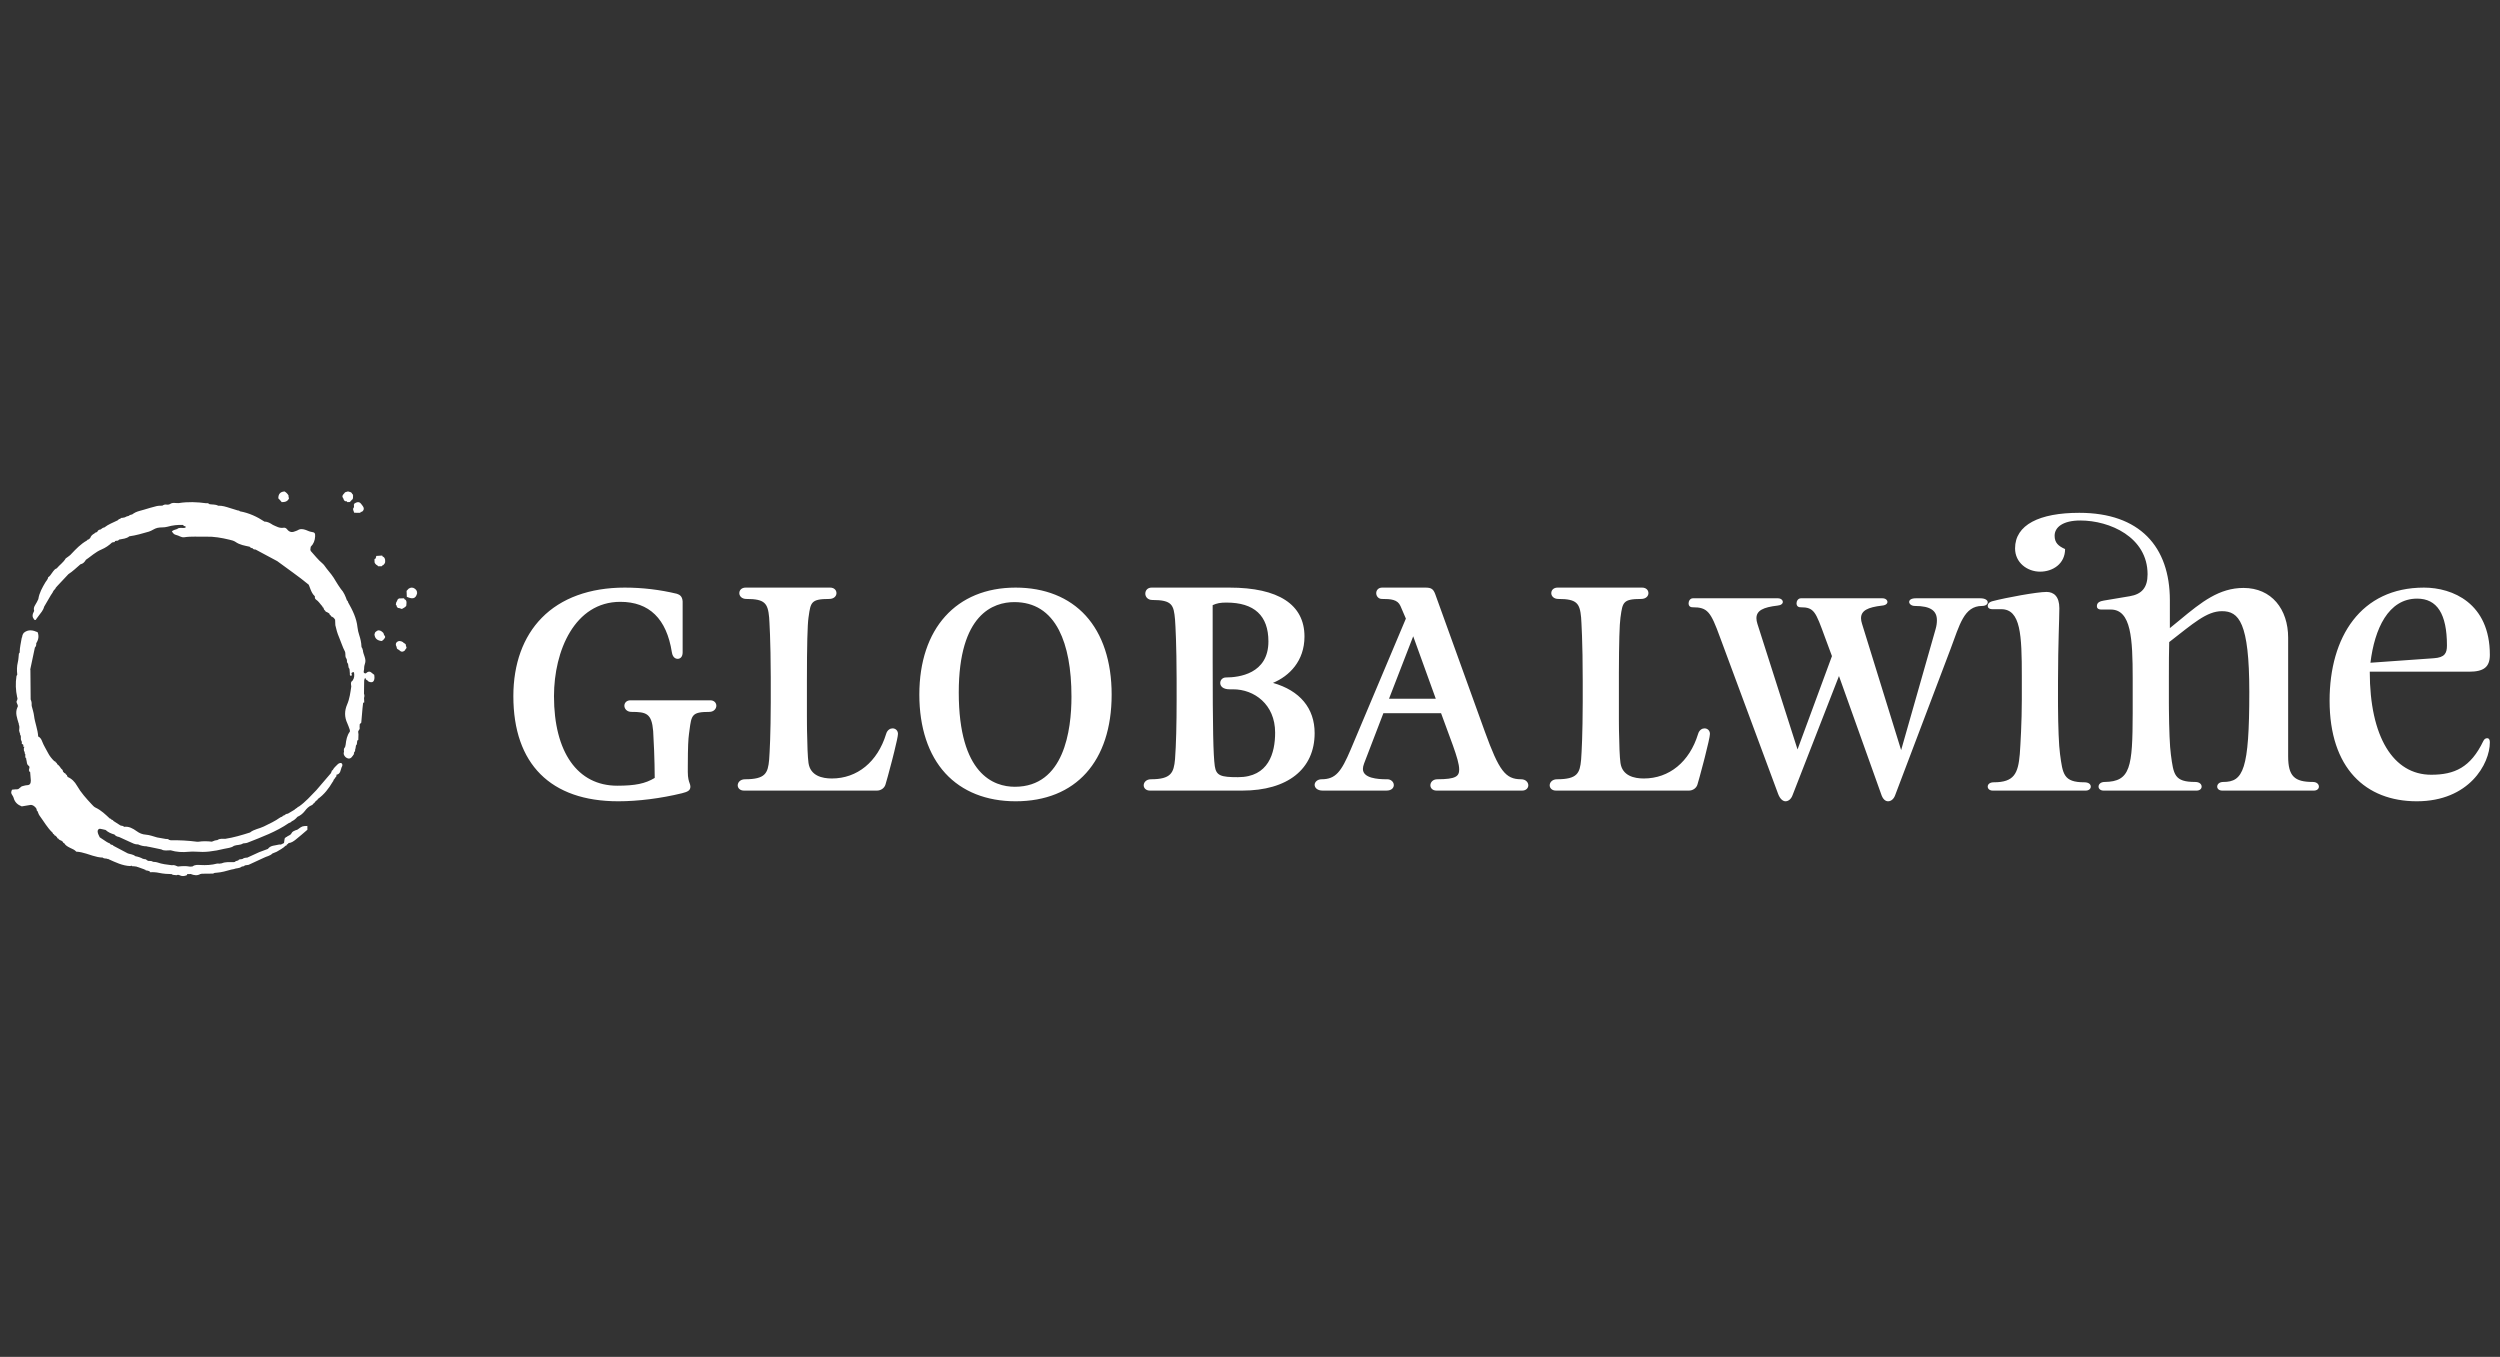 <?xml version="1.0" encoding="UTF-8"?>
<svg width="234px" height="127px" viewBox="0 0 234 127" version="1.1" xmlns="http://www.w3.org/2000/svg" xmlns:xlink="http://www.w3.org/1999/xlink">
    <rect x="0" y="0" width="234" height="127" fill="#333333" stroke="none"/>
    <title>Globalwine-white</title>
    <g id="Globalwine-white" stroke="none" stroke-width="1" fill="none" fill-rule="evenodd">
        <path d="M3.522,59.174 C3.665,59.541 3.602,59.884 3.39,60.209 C3.403,60.359 3.382,60.5 3.265,60.611 C3.119,61.299 2.974,61.979 2.832,62.658 C2.836,62.68 2.846,62.702 2.846,62.725 C2.853,63.639 2.86,64.556 2.869,65.471 C2.941,65.621 2.974,65.773 2.96,65.936 C2.963,65.983 2.965,66.028 2.967,66.074 C3.042,66.385 3.152,66.688 3.187,67 C3.265,67.656 3.538,68.27 3.573,68.931 C3.772,69.024 3.878,69.206 3.943,69.39 C4.085,69.77 4.305,70.103 4.486,70.459 C4.642,70.767 4.848,71.017 5.089,71.252 C5.158,71.253 5.199,71.288 5.213,71.353 L5.266,71.383 C5.314,71.419 5.343,71.47 5.358,71.531 C5.527,71.64 5.628,71.807 5.742,71.962 C5.838,72.022 5.892,72.105 5.896,72.216 C5.94,72.262 5.983,72.312 6.026,72.358 C6.102,72.372 6.152,72.413 6.168,72.492 C6.24,72.513 6.283,72.559 6.283,72.638 C6.317,72.653 6.33,72.681 6.32,72.719 C6.718,72.882 6.996,73.175 7.202,73.536 C7.574,74.188 8.077,74.742 8.587,75.288 C8.692,75.404 8.807,75.53 8.945,75.594 C9.474,75.842 9.876,76.239 10.291,76.626 C10.37,76.619 10.417,76.661 10.44,76.733 C10.522,76.73 10.58,76.769 10.617,76.841 C10.84,76.985 11.062,77.127 11.286,77.27 C11.331,77.26 11.37,77.273 11.406,77.305 C11.49,77.292 11.555,77.321 11.602,77.391 C12.068,77.328 12.444,77.548 12.791,77.797 C13.058,77.99 13.317,78.101 13.656,78.125 C14.013,78.15 14.361,78.293 14.712,78.386 C14.99,78.434 15.269,78.483 15.544,78.531 C15.666,78.511 15.767,78.548 15.856,78.627 C15.895,78.615 15.931,78.622 15.961,78.648 C16.792,78.634 17.622,78.68 18.445,78.787 C18.492,78.787 18.539,78.784 18.586,78.784 C18.999,78.721 19.414,78.733 19.828,78.78 C19.924,78.742 20.02,78.705 20.118,78.669 C20.196,78.655 20.275,78.642 20.352,78.629 C20.575,78.472 20.826,78.511 21.075,78.516 C21.871,78.395 22.638,78.164 23.402,77.921 C23.777,77.614 24.269,77.568 24.692,77.36 C25.216,77.103 25.745,76.861 26.22,76.518 C26.271,76.479 26.343,76.467 26.404,76.443 C26.448,76.374 26.508,76.329 26.592,76.325 C26.694,76.238 26.802,76.164 26.946,76.159 C27.153,76.036 27.362,75.911 27.569,75.788 L27.576,75.781 C27.602,75.735 27.642,75.702 27.694,75.691 C27.72,75.649 27.757,75.628 27.804,75.626 L27.832,75.578 C27.865,75.534 27.911,75.506 27.971,75.499 C28.592,75.064 29.088,74.5 29.609,73.962 C30.073,73.422 30.536,72.881 30.999,72.338 C30.987,72.29 31.002,72.254 31.041,72.223 C31.034,72.144 31.077,72.104 31.147,72.077 C31.245,71.869 31.425,71.725 31.58,71.565 C31.675,71.464 31.797,71.402 31.945,71.418 C32.101,71.538 32.059,71.675 31.975,71.814 C31.863,72.083 31.885,72.448 31.489,72.517 C31.502,72.613 31.5,72.7 31.402,72.749 C31.389,72.816 31.33,72.856 31.299,72.91 L31.294,72.922 C31.193,72.978 31.23,73.112 31.142,73.175 C30.774,73.8 30.344,74.37 29.74,74.793 C29.729,74.867 29.68,74.915 29.601,74.939 C29.581,74.972 29.555,74.994 29.521,75.005 C29.523,75.019 29.523,75.033 29.516,75.045 C29.501,75.066 29.49,75.076 29.479,75.078 C29.446,75.14 29.402,75.184 29.337,75.212 C29.31,75.279 29.257,75.32 29.197,75.355 C28.907,75.466 28.704,75.681 28.527,75.916 C28.342,76.156 28.112,76.335 27.836,76.457 C27.687,76.637 27.514,76.788 27.294,76.881 C27.265,76.944 27.224,76.983 27.15,76.977 C27.125,77.018 27.088,77.034 27.041,77.034 C25.847,77.858 24.493,78.348 23.158,78.878 C23.033,78.927 22.888,78.923 22.753,78.944 C22.496,79.121 22.172,79.062 21.896,79.171 C21.629,79.376 21.293,79.372 20.986,79.449 C20.523,79.566 20.048,79.654 19.573,79.705 C19.166,79.75 18.749,79.75 18.34,79.717 C18.112,79.701 17.889,79.705 17.661,79.726 C17.089,79.784 16.52,79.758 15.966,79.587 C15.675,79.583 15.377,79.668 15.103,79.504 C14.733,79.428 14.364,79.349 13.996,79.272 C13.905,79.263 13.808,79.242 13.706,79.213 C13.432,79.214 13.175,79.15 12.926,79.036 C12.646,79.057 12.412,78.918 12.172,78.812 C11.826,78.659 11.485,78.497 11.142,78.34 C10.971,78.312 10.819,78.25 10.708,78.108 C10.404,78.025 10.119,77.904 9.886,77.685 C9.714,77.647 9.543,77.6 9.37,77.574 C9.239,77.553 9.131,77.686 9.138,77.824 C9.146,78.026 9.256,78.194 9.336,78.372 C9.569,78.527 9.803,78.681 10.038,78.837 C10.092,78.851 10.139,78.877 10.18,78.91 C10.259,78.918 10.31,78.96 10.342,79.031 L10.377,79.036 C10.4,79.042 10.42,79.054 10.437,79.071 C10.516,79.068 10.578,79.103 10.62,79.168 C11.065,79.404 11.511,79.64 11.959,79.876 C11.998,79.89 12.038,79.902 12.079,79.912 L12.324,79.972 C12.446,80.005 12.564,80.05 12.665,80.138 C12.926,80.187 13.175,80.266 13.406,80.399 L13.443,80.385 L13.474,80.412 C13.602,80.398 13.703,80.449 13.783,80.546 C13.825,80.536 13.859,80.548 13.886,80.582 C14.036,80.589 14.192,80.564 14.324,80.666 L14.458,80.677 C14.548,80.683 14.638,80.69 14.719,80.72 C15.164,80.882 15.627,80.928 16.087,80.986 C16.296,80.936 16.476,81.032 16.655,81.106 C17.023,81.067 17.389,81.04 17.753,81.111 C17.802,81.113 17.853,81.113 17.903,81.115 C17.943,81.097 17.982,81.092 18.025,81.099 C18.239,80.924 18.506,80.953 18.749,80.964 C19.281,80.993 19.802,80.971 20.316,80.832 C20.38,80.814 20.453,80.835 20.521,80.839 L20.753,80.806 C21.126,80.654 21.517,80.696 21.903,80.696 C21.933,80.675 21.965,80.668 21.999,80.678 C22.037,80.606 22.095,80.571 22.179,80.581 C22.21,80.552 22.244,80.541 22.287,80.546 C22.359,80.434 22.469,80.416 22.591,80.427 C22.619,80.399 22.652,80.391 22.692,80.402 C22.823,80.294 22.982,80.28 23.144,80.274 C23.515,80.104 23.885,79.934 24.258,79.764 C24.529,79.661 24.8,79.561 25.073,79.46 C25.326,79.11 25.741,79.154 26.093,79.055 C26.157,79.036 26.229,79.05 26.296,79.048 C26.32,79.029 26.35,79.016 26.382,79.006 C26.448,78.974 26.515,78.942 26.582,78.909 C26.599,78.805 26.617,78.701 26.627,78.597 C26.636,78.511 26.643,78.427 26.741,78.393 C26.751,78.355 26.774,78.341 26.813,78.347 C26.954,78.208 27.19,78.198 27.286,77.99 C27.356,77.836 27.514,77.775 27.659,77.714 C27.72,77.686 27.796,77.686 27.848,77.65 C28.285,77.323 28.285,77.321 28.77,77.309 C28.773,77.427 28.773,77.546 28.773,77.664 C28.407,77.974 28.051,78.291 27.677,78.587 C27.483,78.74 27.275,78.891 27.008,78.913 C26.978,78.984 26.933,79.024 26.863,79.031 L26.849,79.048 L26.843,79.087 C26.83,79.134 26.796,79.158 26.734,79.154 C26.494,79.403 26.183,79.547 25.894,79.726 L25.499,79.886 C25.275,80.124 24.939,80.152 24.668,80.301 C24.203,80.516 23.735,80.732 23.267,80.949 C23.145,80.967 23.026,80.986 22.906,81.001 L22.877,81.047 C22.843,81.084 22.796,81.096 22.739,81.087 C22.693,81.099 22.649,81.113 22.605,81.126 C22.396,81.3 22.116,81.243 21.886,81.347 C21.807,81.362 21.727,81.379 21.648,81.393 C21.197,81.52 20.746,81.655 20.275,81.687 C20.163,81.694 20.048,81.691 19.954,81.769 C19.589,81.773 19.227,81.777 18.862,81.781 L18.818,81.809 L18.761,81.805 C18.46,81.985 18.159,81.93 17.853,81.808 C17.744,81.809 17.636,81.813 17.529,81.816 C17.516,81.852 17.502,81.887 17.486,81.92 L17.476,81.923 C17.245,82.017 17.016,82.037 16.789,81.913 C16.695,81.872 16.604,81.877 16.516,81.923 C16.363,81.884 16.191,81.93 16.054,81.816 C15.671,81.813 15.29,81.784 14.911,81.705 C14.622,81.643 14.33,81.622 14.036,81.641 C14.021,81.611 14.01,81.576 14,81.544 L13.74,81.473 C13.668,81.493 13.619,81.461 13.591,81.395 C13.547,81.405 13.509,81.393 13.476,81.361 C13.29,81.293 13.099,81.226 12.91,81.158 C12.863,81.151 12.819,81.139 12.777,81.113 C12.686,81.101 12.592,81.09 12.501,81.078 C12.416,81.099 12.353,81.074 12.299,81.025 C12.267,81.04 12.231,81.053 12.194,81.064 C11.46,81.035 10.819,80.713 10.166,80.423 L10.126,80.391 L10.078,80.402 C9.937,80.316 9.745,80.405 9.619,80.27 C9.295,80.264 8.986,80.188 8.681,80.095 L8.073,79.901 C7.768,79.807 7.46,79.728 7.137,79.715 C6.985,79.533 6.772,79.464 6.575,79.365 C6.359,79.256 6.139,79.147 6.012,78.925 C5.939,78.906 5.894,78.86 5.881,78.788 L5.707,78.662 C5.661,78.67 5.625,78.655 5.602,78.613 L5.557,78.604 C5.518,78.59 5.495,78.558 5.484,78.511 L5.466,78.497 C5.393,78.487 5.354,78.447 5.342,78.374 L5.331,78.362 C5.285,78.323 5.246,78.282 5.209,78.236 L5.192,78.222 C5.122,78.212 5.078,78.175 5.065,78.101 L5.054,78.087 C4.984,78.073 4.945,78.033 4.937,77.962 L4.92,77.939 C4.425,77.478 4.105,76.883 3.707,76.349 C3.616,76.228 3.578,76.071 3.515,75.93 C3.457,75.897 3.423,75.851 3.437,75.781 C3.422,75.738 3.403,75.694 3.385,75.648 C3.245,75.483 3.099,75.334 2.858,75.341 C2.583,75.388 2.311,75.432 2.036,75.478 C1.657,75.333 1.384,75.094 1.278,74.686 C1.245,74.559 1.154,74.448 1.092,74.33 C1.035,74.223 1.038,74.115 1.092,74.008 C1.092,73.934 1.131,73.899 1.204,73.905 C1.288,73.897 1.371,73.89 1.457,73.881 L1.62,73.881 C1.65,73.862 1.683,73.855 1.718,73.855 C1.82,73.769 1.927,73.687 2.029,73.604 C2.198,73.564 2.366,73.501 2.536,73.494 C2.846,73.483 2.876,73.283 2.886,73.057 L2.822,72.258 C2.792,72.233 2.759,72.212 2.724,72.194 C2.741,72.154 2.734,72.119 2.705,72.087 C2.724,72.004 2.742,71.918 2.761,71.832 C2.752,71.79 2.741,71.749 2.728,71.707 C2.462,71.571 2.536,71.284 2.453,71.068 L2.47,71.028 L2.444,70.996 C2.333,70.895 2.377,70.76 2.366,70.637 C2.369,70.622 2.37,70.602 2.37,70.587 C2.352,70.573 2.336,70.557 2.315,70.547 C2.333,70.511 2.329,70.478 2.301,70.448 C2.308,70.432 2.312,70.412 2.318,70.397 C2.296,70.36 2.272,70.325 2.245,70.29 C2.228,70.161 2.205,70.031 2.285,69.91 C2.291,69.908 2.296,69.906 2.301,69.901 L2.285,69.906 C2.247,69.901 2.21,69.895 2.174,69.888 C2.174,69.849 2.178,69.811 2.191,69.774 L2.153,69.66 C2.095,69.679 2.053,69.653 2.036,69.58 C2.059,69.501 2.055,69.423 2.006,69.352 C1.91,69.198 1.975,69.024 1.943,68.862 C1.938,68.851 1.934,68.839 1.931,68.827 C1.914,68.82 1.899,68.815 1.882,68.808 C1.884,68.772 1.884,68.735 1.887,68.7 C1.849,68.597 1.808,68.496 1.791,68.388 C1.798,68.195 1.856,67.999 1.758,67.81 C1.779,67.776 1.776,67.744 1.746,67.716 C1.61,67.228 1.397,66.743 1.622,66.226 C1.812,65.991 1.4,65.765 1.609,65.53 C1.646,65.439 1.646,65.347 1.606,65.257 C1.464,64.602 1.44,63.943 1.543,63.278 C1.563,63.225 1.587,63.178 1.616,63.142 C1.57,62.755 1.573,62.373 1.668,61.989 C1.735,61.724 1.736,61.447 1.768,61.176 C1.793,61.141 1.842,61.107 1.842,61.069 C1.842,60.596 1.968,60.139 2.039,59.674 C2.048,59.672 2.055,59.666 2.065,59.662 C2.079,59.609 2.088,59.554 2.092,59.495 C2.12,59.398 2.167,59.311 2.228,59.232 C2.644,58.886 3.079,58.979 3.522,59.174 Z M58.473,55 C60.125,55 61.765,55.194 63.35,55.576 L63.368,55.582 C63.623,55.666 63.861,55.813 63.894,56.284 L63.895,56.299 L63.895,61.065 C63.895,61.509 63.652,61.668 63.426,61.668 C63.319,61.668 62.972,61.622 62.885,61.046 C62.396,57.919 60.772,56.332 58.06,56.332 C53.797,56.332 51.853,60.908 51.853,65.162 C51.853,70.408 54.065,73.542 57.771,73.542 C59.452,73.542 60.392,73.351 61.282,72.814 C61.277,71.144 61.184,69.116 61.136,68.428 C61,66.779 60.5,66.633 59.105,66.633 C58.672,66.633 58.441,66.335 58.441,66.054 C58.441,65.802 58.636,65.549 59.008,65.549 L66.484,65.549 C66.856,65.549 67.05,65.802 67.05,66.054 C67.05,66.335 66.817,66.633 66.387,66.633 C64.759,66.633 64.721,66.928 64.536,68.345 L64.524,68.44 C64.518,68.487 64.511,68.533 64.505,68.579 L64.487,68.715 C64.423,69.215 64.385,69.771 64.379,71.717 L64.378,72.261 C64.378,72.838 64.481,73.121 64.548,73.308 C64.589,73.42 64.621,73.515 64.621,73.625 C64.621,73.987 64.381,74.109 63.837,74.247 C61.844,74.733 59.724,75 57.865,75 C51.536,75 48.05,71.505 48.05,65.162 C48.05,62.138 48.969,59.605 50.708,57.831 C52.521,55.978 55.207,55 58.473,55 Z M226.883,55 C229.549,55 233.05,56.452 233.05,61.291 C233.05,62.45 232.472,62.871 231.091,62.871 L221.81,62.871 C221.81,68.999 224.026,72.516 227.558,72.516 C229.741,72.516 231.25,71.839 232.441,69.355 C232.537,69.162 232.666,69.097 232.794,69.097 C232.986,69.097 233.05,69.256 233.05,69.484 C233.05,71.482 231.123,75 226.209,75 C221.424,75 218.05,71.903 218.05,65.58 C218.05,59.613 220.974,55 226.883,55 Z M95.063,55 C97.785,55 100.053,55.905 101.62,57.62 C103.211,59.364 104.05,61.918 104.05,65.012 C104.05,71.267 100.692,75 95.063,75 C92.33,75 90.057,74.094 88.484,72.381 C86.892,70.645 86.05,68.095 86.05,65.012 C86.05,58.837 89.503,55 95.063,55 Z M166.404,56 C166.684,56 166.872,56.157 166.872,56.344 C166.872,56.498 166.714,56.655 166.372,56.684 C165.027,56.84 164.401,57.15 164.401,57.867 C164.401,58.022 164.433,58.208 164.495,58.395 L168.249,70.149 L171.471,61.412 L170.814,59.64 C169.937,57.246 169.812,56.84 168.531,56.84 C168.249,56.84 168.154,56.655 168.154,56.469 C168.154,56.249 168.312,56 168.563,56 L176.196,56 C176.476,56 176.664,56.157 176.664,56.344 C176.664,56.498 176.509,56.655 176.164,56.684 C174.819,56.84 174.192,57.15 174.192,57.867 C174.192,58.022 174.225,58.208 174.288,58.395 L177.946,70.211 L181.17,58.893 C181.262,58.582 181.295,58.302 181.295,58.055 C181.295,57.183 180.732,56.717 179.229,56.717 C178.918,56.717 178.698,56.53 178.698,56.344 C178.698,56.157 178.886,56 179.324,56 L185.362,56 C185.83,56 186.05,56.188 186.05,56.374 C186.05,56.56 185.863,56.717 185.518,56.717 C183.829,56.717 183.421,58.49 182.578,60.728 L177.383,74.44 C177.258,74.783 177.007,75 176.727,75 C176.476,75 176.226,74.814 176.071,74.316 L172.128,63.276 L167.779,74.44 C167.653,74.783 167.403,75 167.122,75 C166.903,75 166.621,74.814 166.434,74.316 L160.99,59.64 C160.116,57.246 159.833,56.84 158.425,56.84 C158.142,56.84 158.05,56.655 158.05,56.469 C158.05,56.249 158.205,56 158.456,56 L166.404,56 Z M133.421,55 C133.959,55 134.153,55.127 134.331,55.592 L138.982,68.48 C140.311,72.147 140.912,72.939 142.373,72.939 C142.811,72.939 143.05,73.23 143.05,73.506 C143.05,73.752 142.851,74 142.472,74 L134.46,74 C134.08,74 133.883,73.752 133.883,73.506 C133.883,73.23 134.112,72.939 134.533,72.939 C136.284,72.939 136.579,72.657 136.579,72.024 C136.579,71.522 136.354,70.794 135.996,69.782 L134.885,66.758 L129.484,66.758 L127.678,71.464 C127.605,71.658 127.568,71.825 127.568,71.976 C127.568,72.856 129.005,72.932 129.688,72.939 L129.86,72.939 C130.185,72.939 130.461,73.187 130.461,73.481 C130.461,73.721 130.277,74 129.762,74 L123.801,74 C123.286,74 123.05,73.72 123.05,73.458 C123.05,73.208 123.3,72.939 123.703,72.939 C125.018,72.939 125.539,72.242 126.429,70.146 L131.59,57.902 L131.081,56.716 C130.812,56.11 130.191,56.061 129.342,56.061 C129.01,56.061 128.814,55.785 128.814,55.519 C128.814,55.261 129.003,55 129.365,55 L133.421,55 Z M194.622,48 C200.284,48 203.099,51.175 203.099,56.181 L203.099,58.792 L204.049,58.015 C206.074,56.335 207.72,55.031 209.995,55.031 C212.622,55.031 214.171,57.02 214.171,59.696 L214.171,70.796 C214.171,72.663 214.773,73.191 216.48,73.191 C216.861,73.191 217.05,73.411 217.05,73.628 C217.05,73.814 216.893,74 216.577,74 L208.003,74 C207.685,74 207.529,73.814 207.529,73.628 C207.529,73.411 207.72,73.191 208.098,73.191 C209.965,73.191 210.535,72.074 210.535,64.765 C210.535,58.232 209.552,57.206 207.972,57.206 C206.549,57.206 205.283,58.357 203.037,60.099 C203.012,60.939 203.008,62.111 203.007,63.327 L203.007,65.792 L203.011,66.42 C203.027,68.195 203.088,69.902 203.196,70.642 C203.447,72.507 203.511,73.191 205.473,73.191 C205.883,73.191 206.074,73.411 206.074,73.628 C206.074,73.814 205.916,74 205.599,74 L196.898,74 C196.584,74 196.424,73.814 196.424,73.628 C196.424,73.411 196.615,73.191 196.994,73.191 C199.425,73.164 199.606,71.803 199.62,66.766 L199.62,63.451 C199.613,59.823 199.494,57.052 197.565,57.052 L196.678,57.052 C196.362,57.052 196.267,56.895 196.267,56.741 C196.267,56.368 196.584,56.272 196.931,56.211 L199.335,55.808 C200.474,55.62 201.013,54.999 201.013,53.754 C201.013,50.271 197.468,48.718 194.717,48.718 C193.102,48.718 192.312,49.34 192.312,50.146 C192.312,50.801 192.661,51.112 193.292,51.392 C193.292,52.761 192.155,53.507 190.952,53.507 C189.749,53.507 188.61,52.665 188.61,51.329 C188.61,49.121 190.888,48 194.622,48 Z M115.077,55 C119.669,55 122.099,56.584 122.099,59.578 C122.099,61.88 120.674,63.281 119.149,63.919 C121.673,64.639 123.05,66.289 123.05,68.621 C123.05,71.989 120.519,74 116.277,74 L107.636,74 C107.251,74 107.05,73.752 107.05,73.506 C107.05,73.231 107.289,72.939 107.736,72.939 C109.61,72.939 109.87,72.336 109.983,71.057 C110.083,69.71 110.132,67.818 110.132,65.437 L110.131,63.52 C110.124,60.333 110.026,58.599 109.983,57.988 C109.861,56.63 109.725,56.158 107.86,56.158 C107.428,56.158 107.201,55.861 107.201,55.567 C107.201,55.233 107.441,55 107.786,55 L115.077,55 Z M191.552,55.405 C192.248,55.405 192.755,55.837 192.755,56.928 C192.755,57.978 192.637,60.1 192.629,63.745 L192.628,65.478 L192.63,66.104 C192.642,67.979 192.705,69.796 192.819,70.581 C193.071,72.446 193.135,73.223 195.096,73.223 C195.507,73.223 195.698,73.411 195.698,73.628 C195.698,73.814 195.538,74 195.221,74 L186.523,74 C186.207,74 186.05,73.814 186.05,73.628 C186.05,73.411 186.237,73.223 186.617,73.223 C188.516,73.223 188.896,72.414 189.053,70.581 C189.116,69.709 189.242,67.563 189.242,65.478 L189.242,63.333 C189.242,59.447 189.15,57.02 187.313,57.02 L186.49,57.02 C186.174,57.02 186.05,56.866 186.05,56.709 C186.05,56.554 186.142,56.368 186.49,56.272 C187.789,55.932 190.666,55.405 191.552,55.405 Z M153.705,55 C154.053,55 154.293,55.214 154.293,55.519 C154.293,55.781 154.076,56.062 153.605,56.062 C151.92,56.062 151.875,56.378 151.689,57.715 L151.675,57.807 C151.585,58.427 151.535,60.175 151.528,63.011 L151.528,67.3 C151.528,67.475 151.529,67.653 151.531,67.834 L151.537,68.378 C151.555,69.651 151.601,70.903 151.675,71.41 C151.846,72.616 152.956,72.866 153.857,72.866 C156.24,72.866 158.138,71.312 158.936,68.71 C159.046,68.316 159.331,68.175 159.539,68.175 C159.836,68.175 160.05,68.393 160.05,68.694 C160.05,68.921 159.831,69.856 159.581,70.839 L159.454,71.331 C159.2,72.312 158.947,73.229 158.884,73.422 C158.79,73.759 158.458,74 158.08,74 L145.636,74 C145.251,74 145.05,73.752 145.05,73.508 C145.05,73.232 145.289,72.939 145.737,72.939 C147.632,72.939 147.878,72.381 147.992,71.108 C148.045,70.378 148.136,68.72 148.143,65.716 L148.143,63.76 C148.143,60.017 148.015,58.135 147.992,57.793 C147.871,56.453 147.577,56.062 145.862,56.062 C145.428,56.062 145.2,55.788 145.2,55.519 C145.2,55.214 145.44,55 145.787,55 L153.705,55 Z M77.705,55 C78.053,55 78.293,55.214 78.293,55.519 C78.293,55.781 78.076,56.062 77.605,56.062 C75.92,56.062 75.875,56.378 75.689,57.715 L75.675,57.807 C75.578,58.477 75.527,60.462 75.527,63.712 L75.527,67.04 C75.527,67.296 75.528,67.563 75.531,67.834 L75.537,68.378 C75.555,69.651 75.601,70.903 75.675,71.41 C75.846,72.616 76.956,72.866 77.857,72.866 C80.24,72.866 82.138,71.312 82.936,68.71 C83.047,68.316 83.331,68.175 83.539,68.175 C83.836,68.175 84.05,68.393 84.05,68.694 C84.05,68.883 83.898,69.564 83.703,70.355 L83.581,70.839 L83.478,71.245 C83.216,72.257 82.95,73.223 82.884,73.422 C82.79,73.759 82.458,74 82.08,74 L69.636,74 C69.251,74 69.05,73.752 69.05,73.508 C69.05,73.232 69.289,72.939 69.737,72.939 C71.632,72.939 71.878,72.381 71.992,71.108 C72.045,70.378 72.136,68.723 72.143,65.716 L72.143,63.404 C72.135,59.897 72.014,58.124 71.992,57.793 C71.871,56.453 71.577,56.062 69.862,56.062 C69.428,56.062 69.2,55.788 69.2,55.519 C69.2,55.214 69.44,55 69.787,55 L77.705,55 Z M94.944,56.357 C92.998,56.357 89.74,57.455 89.74,64.814 C89.74,72.495 93.029,73.642 94.992,73.642 C99.6,73.642 100.289,68.359 100.289,65.212 C100.289,62.586 99.897,60.494 99.124,58.99 C98.224,57.242 96.819,56.357 94.944,56.357 Z M114.8,56.401 C114.229,56.401 113.916,56.457 113.505,56.642 L113.506,61.735 C113.511,68.326 113.559,70.623 113.704,71.707 C113.837,72.614 114.288,72.744 115.876,72.744 C118.747,72.744 119.352,70.475 119.352,68.574 C119.352,65.911 117.377,64.52 115.428,64.52 L115.1,64.52 C114.449,64.52 114.214,64.216 114.214,63.929 C114.214,63.635 114.446,63.41 114.749,63.41 C115.945,63.41 118.724,63.081 118.724,60.04 C118.724,57.626 117.404,56.401 114.8,56.401 Z M19.299,47.103 C19.416,47.08 19.519,47.107 19.605,47.192 C19.877,47.237 20.163,47.195 20.419,47.334 C20.803,47.317 21.159,47.438 21.518,47.551 L22.278,47.785 C22.353,47.773 22.413,47.802 22.46,47.86 C23.302,48.01 24.057,48.359 24.765,48.827 C25.065,48.82 25.301,48.976 25.54,49.13 C25.862,49.27 26.168,49.467 26.552,49.395 C26.695,49.369 26.808,49.458 26.894,49.569 C27.115,49.845 27.385,49.845 27.679,49.708 C27.739,49.68 27.81,49.666 27.865,49.631 C28.12,49.465 28.376,49.518 28.639,49.61 C28.803,49.669 28.956,49.758 29.141,49.784 C29.465,49.827 29.51,49.901 29.496,50.211 C29.478,50.584 29.354,50.912 29.084,51.179 C29.073,51.263 29.062,51.348 29.049,51.436 C29.062,51.48 29.07,51.525 29.081,51.568 C29.446,51.961 29.764,52.394 30.183,52.739 C30.335,52.864 30.439,53.05 30.563,53.207 C30.877,53.583 31.186,53.962 31.425,54.396 C31.566,54.649 31.74,54.881 31.899,55.121 C32.184,55.428 32.335,55.807 32.473,56.195 C32.533,56.232 32.575,56.281 32.57,56.354 C32.991,57.098 33.375,57.852 33.462,58.726 C33.487,58.97 33.55,59.213 33.625,59.448 C33.738,59.794 33.821,60.138 33.831,60.505 C33.831,60.584 33.899,60.662 33.937,60.744 C33.924,60.78 33.934,60.812 33.962,60.837 C33.983,61.282 34.332,61.674 34.152,62.144 C34.115,62.218 34.113,62.321 34.09,62.405 C34.094,62.554 34.072,62.699 34.044,62.844 C34.016,62.99 34.115,63.026 34.235,63.033 C34.417,62.863 34.603,62.785 34.809,62.994 L34.919,63.079 L35.029,63.164 L35.049,63.381 C35.051,63.417 35.051,63.453 35.047,63.489 C35.015,63.831 34.837,63.932 34.514,63.8 C34.458,63.778 34.418,63.713 34.372,63.668 C34.258,63.642 34.223,63.55 34.198,63.451 C34.108,63.511 34.108,63.611 34.086,63.703 C34.081,64.111 34.073,64.523 34.069,64.936 C34.127,65.066 34.115,65.195 34.073,65.327 L34.084,65.535 L34.094,65.745 C34.062,65.763 34.026,65.774 33.988,65.784 C33.97,65.949 33.949,66.118 33.931,66.287 C33.892,66.739 33.853,67.192 33.814,67.644 C33.766,67.692 33.717,67.737 33.67,67.783 C33.667,67.877 33.663,67.97 33.657,68.062 L33.668,68.129 C33.674,68.214 33.647,68.29 33.575,68.354 C33.571,68.399 33.554,68.438 33.522,68.473 C33.532,68.561 33.543,68.651 33.553,68.738 C33.547,68.912 33.54,69.083 33.536,69.254 C33.504,69.29 33.472,69.307 33.442,69.305 C33.426,69.431 33.412,69.556 33.396,69.68 C33.319,69.736 33.301,69.818 33.297,69.905 C33.293,69.993 33.28,70.076 33.24,70.147 C33.241,70.151 33.244,70.157 33.247,70.161 C33.248,70.222 33.237,70.279 33.212,70.334 C33.188,70.373 33.156,70.408 33.131,70.447 C33.137,70.468 33.141,70.489 33.145,70.51 C33.116,70.528 33.109,70.551 33.124,70.582 C33.117,70.63 33.097,70.653 33.067,70.655 C33.058,70.701 33.032,70.743 32.993,70.773 C32.814,71.054 32.593,71.061 32.342,70.865 C32.209,70.725 32.117,70.575 32.199,70.371 C32.184,70.212 32.159,70.048 32.301,69.926 C32.32,69.851 32.335,69.777 32.352,69.704 C32.401,69.268 32.476,68.838 32.75,68.473 C32.747,68.427 32.747,68.379 32.747,68.33 C32.669,68.12 32.605,67.902 32.508,67.699 C32.232,67.113 32.237,66.53 32.491,65.942 C32.726,65.4 32.796,64.821 32.881,64.242 C32.85,64.045 32.789,63.839 33.007,63.7 C33.173,63.461 33.181,63.197 33.131,62.922 C33.03,62.904 32.947,62.928 32.888,63.018 C32.896,63.039 32.906,63.06 32.913,63.079 C32.928,63.144 32.956,63.221 32.878,63.25 C32.804,63.279 32.761,63.221 32.747,63.151 C32.74,63.107 32.746,63.061 32.746,63.018 C32.736,62.897 32.726,62.779 32.718,62.662 C32.713,62.589 32.662,62.535 32.628,62.478 C32.609,62.36 32.593,62.244 32.576,62.129 C32.476,62.036 32.462,61.918 32.476,61.794 L32.457,61.76 C32.448,61.737 32.446,61.712 32.451,61.686 C32.331,61.561 32.329,61.404 32.329,61.247 L32.313,61.066 L32.287,60.986 C32.057,60.556 31.926,60.087 31.736,59.647 C31.574,59.275 31.473,58.905 31.388,58.52 C31.378,58.349 31.371,58.178 31.366,58.005 C31.327,57.949 31.288,57.894 31.248,57.838 C31.193,57.802 31.14,57.766 31.085,57.728 C31.011,57.716 30.968,57.67 30.947,57.599 L30.94,57.589 L30.894,57.565 C30.854,57.536 30.836,57.492 30.834,57.437 C30.765,57.392 30.698,57.335 30.623,57.306 C30.539,57.273 30.461,57.252 30.434,57.156 C30.335,57.091 30.296,56.999 30.285,56.892 C30.218,56.869 30.179,56.823 30.172,56.752 C29.969,56.542 29.827,56.281 29.574,56.117 C29.471,56.049 29.464,55.925 29.471,55.81 C29.267,55.629 29.157,55.398 29.063,55.159 L28.954,54.87 C28.935,54.822 28.916,54.774 28.895,54.727 C27.953,53.942 26.929,53.258 25.95,52.522 L23.918,51.434 C23.8,51.441 23.698,51.418 23.636,51.309 L23.571,51.305 C23.487,51.291 23.42,51.241 23.365,51.172 C22.907,51.072 22.442,51.005 22.04,50.72 C21.881,50.608 21.667,50.562 21.472,50.515 C20.75,50.34 20.021,50.211 19.269,50.231 C18.595,50.252 17.919,50.183 17.247,50.287 C16.962,50.33 16.742,50.119 16.478,50.07 C16.291,50.037 16.18,49.891 16.087,49.733 C16.227,49.601 16.411,49.583 16.576,49.518 C16.784,49.338 17.037,49.44 17.267,49.412 C17.299,49.391 17.333,49.38 17.37,49.38 C17.386,49.342 17.386,49.308 17.368,49.273 C17.271,49.259 17.182,49.23 17.13,49.133 C16.632,49.113 16.141,49.167 15.664,49.305 C15.355,49.394 15.031,49.338 14.732,49.408 C14.455,49.469 14.213,49.68 13.936,49.76 C13.334,49.931 12.731,50.116 12.106,50.198 C11.83,50.43 11.48,50.433 11.152,50.504 C11.087,50.583 11.009,50.63 10.903,50.615 C10.857,50.623 10.811,50.63 10.765,50.64 L10.758,50.67 C10.743,50.741 10.697,50.758 10.632,50.744 L10.59,50.76 C10.576,50.764 10.562,50.767 10.547,50.768 L10.501,50.766 C10.204,51.048 9.873,51.275 9.495,51.434 C9.223,51.547 8.98,51.706 8.745,51.877 L8.28,52.226 L8.043,52.394 C7.923,52.6 7.776,52.771 7.528,52.819 C7.158,53.132 6.817,53.478 6.405,53.739 C6.056,54.11 5.705,54.485 5.356,54.856 C5.309,54.911 5.257,54.968 5.21,55.024 L5.204,55.063 C5.195,55.086 5.179,55.105 5.154,55.117 C5.132,55.167 5.094,55.207 5.049,55.239 L5.042,55.25 C5.005,55.308 4.968,55.368 4.932,55.425 C4.936,55.47 4.918,55.505 4.879,55.525 C4.855,55.578 4.823,55.627 4.784,55.668 C4.566,56.042 4.347,56.417 4.129,56.791 C4.052,57.119 3.83,57.359 3.636,57.617 L3.408,57.927 C3.35,58.055 3.279,58.066 3.202,57.992 L3.172,57.958 L3.181,57.966 C3.013,57.752 3.013,57.527 3.144,57.296 C3.163,57.255 3.179,57.216 3.198,57.177 C3.084,56.839 3.323,56.613 3.453,56.352 C3.496,56.264 3.542,56.17 3.588,56.075 C3.675,55.491 3.963,54.989 4.257,54.492 C4.347,54.339 4.492,54.218 4.51,54.028 C4.671,53.942 4.749,53.782 4.854,53.646 L4.979,53.472 C5.064,53.357 5.158,53.25 5.309,53.2 C5.573,52.878 5.94,52.644 6.15,52.268 C6.228,52.212 6.306,52.157 6.383,52.101 C6.437,52.06 6.488,52.018 6.541,51.979 L6.59,51.938 L6.634,51.89 L6.679,51.843 C7.119,51.379 7.561,50.915 8.126,50.597 C8.169,50.529 8.229,50.487 8.31,50.486 C8.349,50.451 8.383,50.413 8.42,50.379 C8.429,50.365 8.438,50.354 8.445,50.354 C8.511,50.151 8.659,50.026 8.841,49.931 C8.877,49.873 8.926,49.837 8.997,49.844 C9.026,49.816 9.061,49.795 9.1,49.784 C9.16,49.64 9.267,49.57 9.416,49.559 C9.53,49.495 9.613,49.374 9.762,49.373 C10.139,49.073 10.593,48.913 11.018,48.701 C11.081,48.617 11.16,48.567 11.262,48.548 C11.308,48.491 11.365,48.46 11.441,48.473 C11.519,48.456 11.6,48.442 11.681,48.426 C11.688,48.421 11.692,48.419 11.699,48.416 C11.708,48.412 11.717,48.405 11.727,48.402 C11.766,48.384 11.803,48.366 11.842,48.345 C11.845,48.342 11.849,48.341 11.851,48.341 C11.924,48.32 11.998,48.299 12.072,48.278 C12.115,48.216 12.173,48.184 12.248,48.191 C12.283,48.167 12.319,48.156 12.361,48.156 C12.414,48.119 12.467,48.084 12.52,48.048 L12.696,47.951 C12.937,47.84 13.2,47.79 13.453,47.713 C13.855,47.591 14.26,47.47 14.67,47.368 L14.842,47.342 L15.196,47.328 C15.333,47.237 15.477,47.198 15.639,47.237 C15.686,47.234 15.735,47.232 15.781,47.23 C15.813,47.206 15.847,47.195 15.887,47.2 C16.144,46.992 16.443,47.106 16.726,47.091 C17.584,46.95 18.444,46.988 19.299,47.103 Z M132.276,59.556 L130.011,65.404 L134.39,65.404 L132.276,59.556 Z M226.243,56.031 C223.542,56.031 222.257,58.871 221.874,62.032 L227.782,61.613 C228.842,61.548 229.034,61.129 229.034,60.417 C229.034,57.451 228.104,56.031 226.243,56.031 Z M37.713,60.1 C37.792,60.237 37.964,60.194 37.996,60.391 C37.981,60.434 37.989,60.475 38.016,60.505 C38.047,60.548 38.058,60.593 38.044,60.636 C38.035,60.68 38.024,60.701 38.015,60.701 C37.961,60.764 37.915,60.827 37.878,60.9 L37.859,60.91 C37.71,61.022 37.561,61.043 37.413,60.894 C37.335,60.774 37.161,60.821 37.13,60.613 C37.138,60.566 37.127,60.526 37.096,60.499 C37.033,60.361 37.028,60.235 37.122,60.123 C37.315,59.94 37.512,59.986 37.713,60.1 Z M35.723,59.1 C35.771,59.14 35.811,59.187 35.863,59.222 C35.936,59.301 35.915,59.419 35.992,59.491 C36.069,59.573 36.069,59.659 35.995,59.748 C35.919,59.854 35.841,59.949 35.719,60 C35.319,59.956 35.073,59.768 35.05,59.357 C35.08,59.337 35.087,59.31 35.075,59.277 C35.094,59.2 35.141,59.144 35.21,59.102 L35.206,59.113 C35.375,58.948 35.548,58.982 35.723,59.1 Z M37.82,56 C37.83,56.028 37.842,56.056 37.853,56.084 C37.99,56.13 38.046,56.242 38.049,56.38 C38.054,56.491 38.033,56.603 38.023,56.714 C37.913,56.85 37.76,56.919 37.616,57 L37.333,56.906 L37.289,56.913 L37.242,56.911 C37.227,56.855 37.192,56.824 37.14,56.814 C37.134,56.781 37.134,56.747 37.142,56.712 C37.112,56.676 37.08,56.638 37.05,56.601 C37.082,56.502 37.057,56.385 37.137,56.303 C37.168,56.234 37.202,56.164 37.233,56.094 C37.271,56.066 37.31,56.04 37.348,56.014 C37.505,56.009 37.663,56.005 37.82,56 Z M38.247,55.101 C38.445,54.97 38.644,54.96 38.839,55.109 C38.917,55.17 38.989,55.25 39.025,55.349 C39.005,55.401 39.015,55.448 39.05,55.492 C38.917,56.149 38.503,56.048 38.054,55.853 L38.077,55.851 C38.07,55.667 38.064,55.486 38.056,55.307 C38.113,55.24 38.175,55.166 38.247,55.101 Z M35.771,52 C35.784,52.032 35.801,52.062 35.816,52.093 C35.954,52.13 36.018,52.247 36.048,52.403 C36.048,52.47 36.05,52.54 36.05,52.604 C36.038,52.711 35.979,52.778 35.919,52.847 C35.889,52.87 35.861,52.893 35.834,52.917 C35.819,52.91 35.801,52.905 35.786,52.896 C35.796,52.951 35.769,52.989 35.712,53 L35.403,53 C35.341,52.986 35.316,52.951 35.326,52.891 C35.277,52.905 35.232,52.891 35.196,52.838 L35.203,52.847 C35.139,52.787 35.082,52.722 35.059,52.627 C35.055,52.533 35.052,52.442 35.05,52.349 C35.079,52.303 35.119,52.278 35.161,52.278 C35.181,52.192 35.203,52.114 35.223,52.035 C35.406,52.023 35.589,52.009 35.771,52 Z M33.939,47.344 C34.08,47.517 34.099,47.692 33.929,47.863 C33.882,47.904 33.824,47.92 33.755,47.913 C33.749,47.942 33.745,47.972 33.735,48 C33.541,47.997 33.344,47.996 33.15,47.993 C33.146,47.972 33.14,47.95 33.132,47.929 L33.082,47.8 C33.042,47.693 33.02,47.586 33.135,47.477 C33.133,47.388 33.129,47.301 33.125,47.211 C33.166,47.192 33.177,47.17 33.156,47.142 C33.656,46.81 33.762,47.136 33.939,47.344 Z M32.602,46 C32.698,46.053 32.822,46.037 32.902,46.124 L32.925,46.15 C32.942,46.173 32.954,46.199 32.961,46.225 C32.99,46.229 33.012,46.246 33.025,46.283 C33.014,46.319 33.024,46.35 33.05,46.373 C33.018,46.512 33.102,46.685 32.931,46.789 L32.839,46.888 L32.748,46.988 C32.671,46.993 32.594,46.995 32.517,47 C32.479,46.964 32.443,46.93 32.406,46.895 C32.402,46.899 32.398,46.906 32.391,46.91 C32.333,46.934 32.29,46.921 32.262,46.876 C32.154,46.821 32.179,46.694 32.112,46.617 L32.117,46.625 L32.074,46.555 C31.998,46.395 32.12,46.288 32.221,46.176 L32.262,46.127 L32.245,46.14 C32.273,46.096 32.31,46.074 32.352,46.059 L32.48,46.025 L32.539,46 C32.562,46.02 32.583,46.02 32.602,46 Z M26.638,46 C26.789,46.092 26.911,46.213 27.004,46.369 C26.997,46.464 27.014,46.56 27.05,46.648 C26.915,46.956 26.651,47 26.367,47 L26.351,46.976 C26.258,46.861 26.159,46.749 26.05,46.644 C26.05,46.234 26.242,46.024 26.638,46 Z" id="Globalwine" fill="#FFFFFF"></path>
    </g>
</svg>